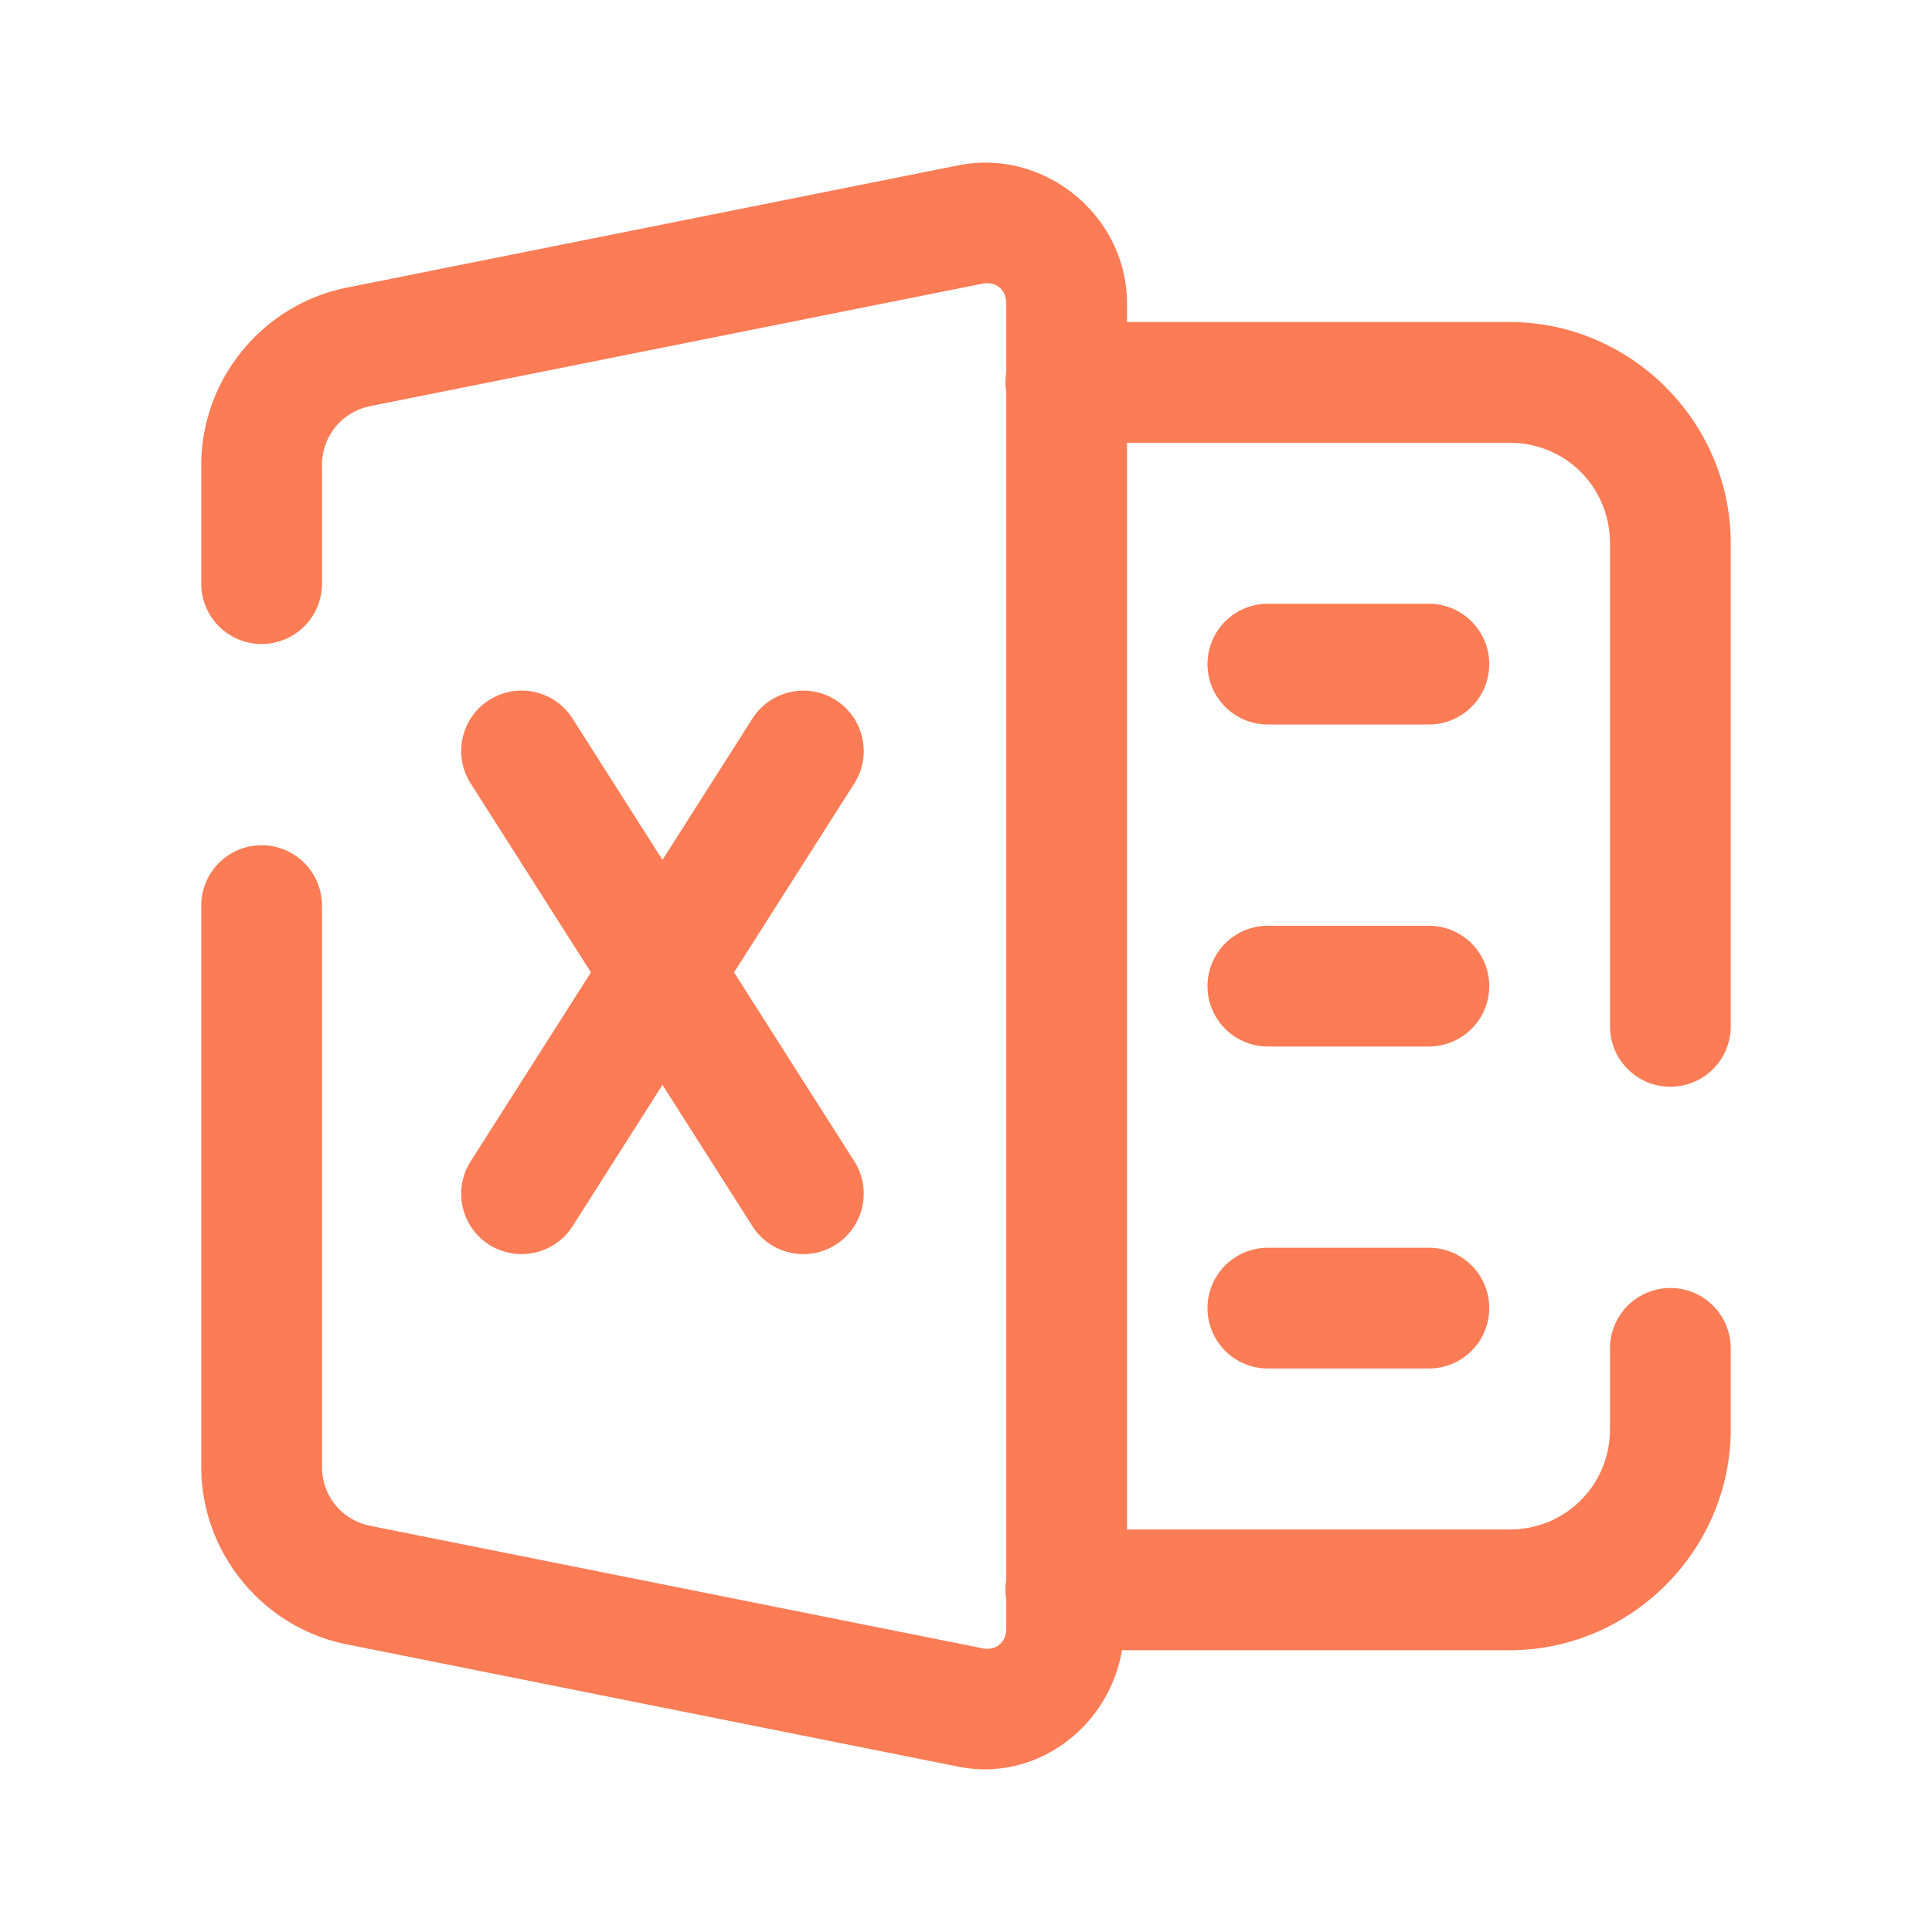 <svg fill="#fc7c55" xmlns="http://www.w3.org/2000/svg"  viewBox="0 0 48 48" width="192px" height="192px"><path d="M 24.607 4.043 C 24.347 4.034 24.081 4.054 23.814 4.107 L 8.617 7.146 C 6.523 7.566 5 9.423 5 11.559 L 5 14.5 A 1.5 1.5 0 1 0 8 14.5 L 8 11.559 C 8 10.834 8.495 10.23 9.207 10.088 L 24.402 7.049 C 24.742 6.981 25 7.192 25 7.539 L 25 9.254 A 1.5 1.5 0 0 0 25 9.74 L 25 39.254 A 1.5 1.5 0 0 0 25 39.74 L 25 40.461 C 25 40.808 24.741 41.019 24.402 40.951 A 1.5 1.5 0 0 0 24.402 40.949 L 9.207 37.91 A 1.5 1.5 0 0 0 9.205 37.91 C 8.494 37.768 8 37.166 8 36.441 L 8 22.5 A 1.5 1.5 0 1 0 5 22.5 L 5 36.441 C 5 38.576 6.523 40.435 8.617 40.854 L 23.814 43.893 C 25.759 44.281 27.557 42.891 27.875 41 L 37.5 41 C 40.52 41 43 38.52 43 35.5 L 43 33.5 A 1.5 1.5 0 1 0 40 33.5 L 40 35.5 C 40 36.898 38.898 38 37.5 38 L 28 38 L 28 11 L 37.5 11 C 38.898 11 40 12.102 40 13.5 L 40 25.5 A 1.5 1.5 0 1 0 43 25.5 L 43 13.5 C 43 10.48 40.52 8 37.5 8 L 28 8 L 28 7.539 C 28 5.634 26.43 4.109 24.607 4.043 z M 31.5 15 A 1.5 1.5 0 1 0 31.5 18 L 35.5 18 A 1.5 1.5 0 1 0 35.5 15 L 31.5 15 z M 12.998 17.158 C 12.709 17.15 12.414 17.226 12.152 17.393 C 11.454 17.838 11.249 18.764 11.693 19.463 L 14.682 24.158 L 11.693 28.854 C 11.249 29.553 11.454 30.479 12.152 30.924 C 12.402 31.082 12.681 31.158 12.957 31.158 C 13.452 31.158 13.939 30.914 14.225 30.465 L 16.459 26.953 L 18.693 30.463 C 18.98 30.912 19.466 31.158 19.961 31.158 C 20.237 31.158 20.514 31.084 20.764 30.924 C 21.462 30.479 21.669 29.551 21.225 28.852 L 18.238 24.158 L 21.225 19.465 C 21.669 18.766 21.462 17.838 20.764 17.393 C 20.067 16.949 19.139 17.154 18.693 17.854 L 16.459 21.363 L 14.225 17.852 C 13.946 17.414 13.479 17.171 12.998 17.158 z M 31.5 23 A 1.5 1.5 0 1 0 31.5 26 L 35.5 26 A 1.5 1.5 0 1 0 35.5 23 L 31.5 23 z M 31.5 31 A 1.5 1.5 0 1 0 31.5 34 L 35.5 34 A 1.5 1.5 0 1 0 35.5 31 L 31.5 31 z"/></svg>